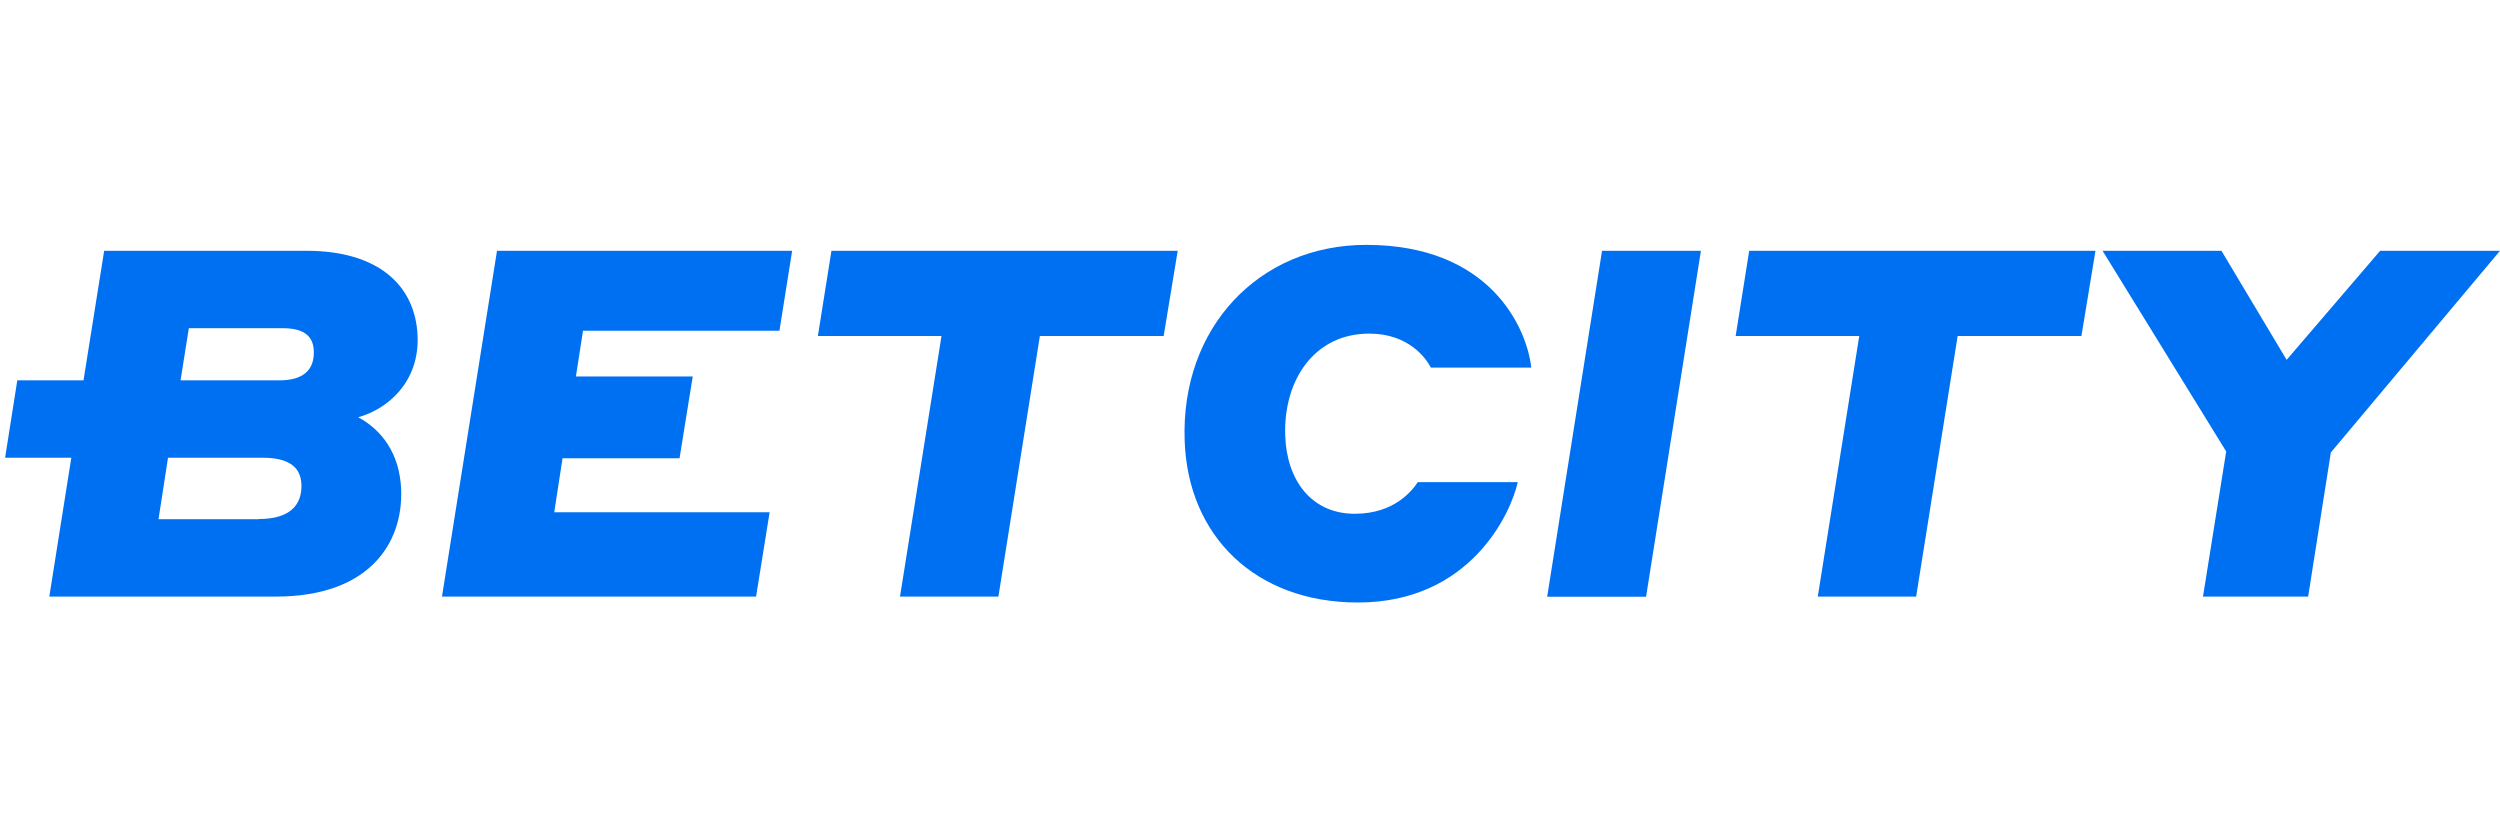 <?xml version="1.0" encoding="UTF-8"?>
<svg xmlns="http://www.w3.org/2000/svg" width="260" height="85" viewBox="0 0 260 85" fill="none">
  <path d="M51.688 26.084H82.383L81.062 34.396H60.634L59.895 39.151H72.046L70.672 47.657H58.504L57.641 53.274H80.04L78.632 62.044H45.965L51.688 26.084Z" fill="#0070F3"></path>
  <path d="M97.934 34.942H85.061L86.469 26.084H122.482L121.021 34.942H108.147L103.833 62.044H93.601L97.916 34.942H97.934Z" fill="#0070F3"></path>
  <path d="M123.205 45.824C122.782 34.078 130.936 25.467 142.083 25.467C155.009 25.467 158.795 34.131 159.253 38.234H148.81C148.317 37.266 146.503 34.695 142.4 34.695C136.677 34.695 133.454 39.555 133.666 45.331C133.824 49.998 136.43 53.432 140.886 53.432C145.042 53.432 146.873 51.002 147.454 50.139H157.845C157.14 53.379 152.914 62.66 141.221 62.66C130.531 62.66 123.539 55.721 123.205 45.842V45.824Z" fill="#0070F3"></path>
  <path d="M166.612 26.084H176.896L171.191 62.062H160.906L166.612 26.084Z" fill="#0070F3"></path>
  <path d="M193.38 34.942H180.508L181.917 26.084H217.929L216.468 34.942H203.595L199.28 62.044H189.049L193.363 34.942H193.38Z" fill="#0070F3"></path>
  <path d="M218.668 26.084H231.031L237.81 37.425L247.532 26.084H259.999L242.407 47.058L240.047 62.044H229.111L231.524 46.952L218.668 26.084Z" fill="#0070F3"></path>
  <path d="M43.43 34.995C43.236 29.624 39.256 26.084 31.913 26.084H10.833L8.685 39.556H1.799L0.531 47.604H7.417L5.128 62.044H28.69C38.376 62.044 41.915 56.515 41.722 50.95C41.581 47.093 39.626 44.663 37.249 43.395C40.366 42.532 43.606 39.697 43.43 34.977V34.995ZM26.929 53.996H16.486L17.472 47.604H27.299C29.888 47.604 31.279 48.467 31.349 50.386C31.42 52.517 30.152 53.979 26.911 53.979L26.929 53.996ZM29.06 39.556H18.776L19.638 34.132H29.359C31.332 34.132 32.582 34.748 32.635 36.509C32.705 38.535 31.473 39.556 29.042 39.556H29.06Z" fill="#0070F3"></path>
</svg>
